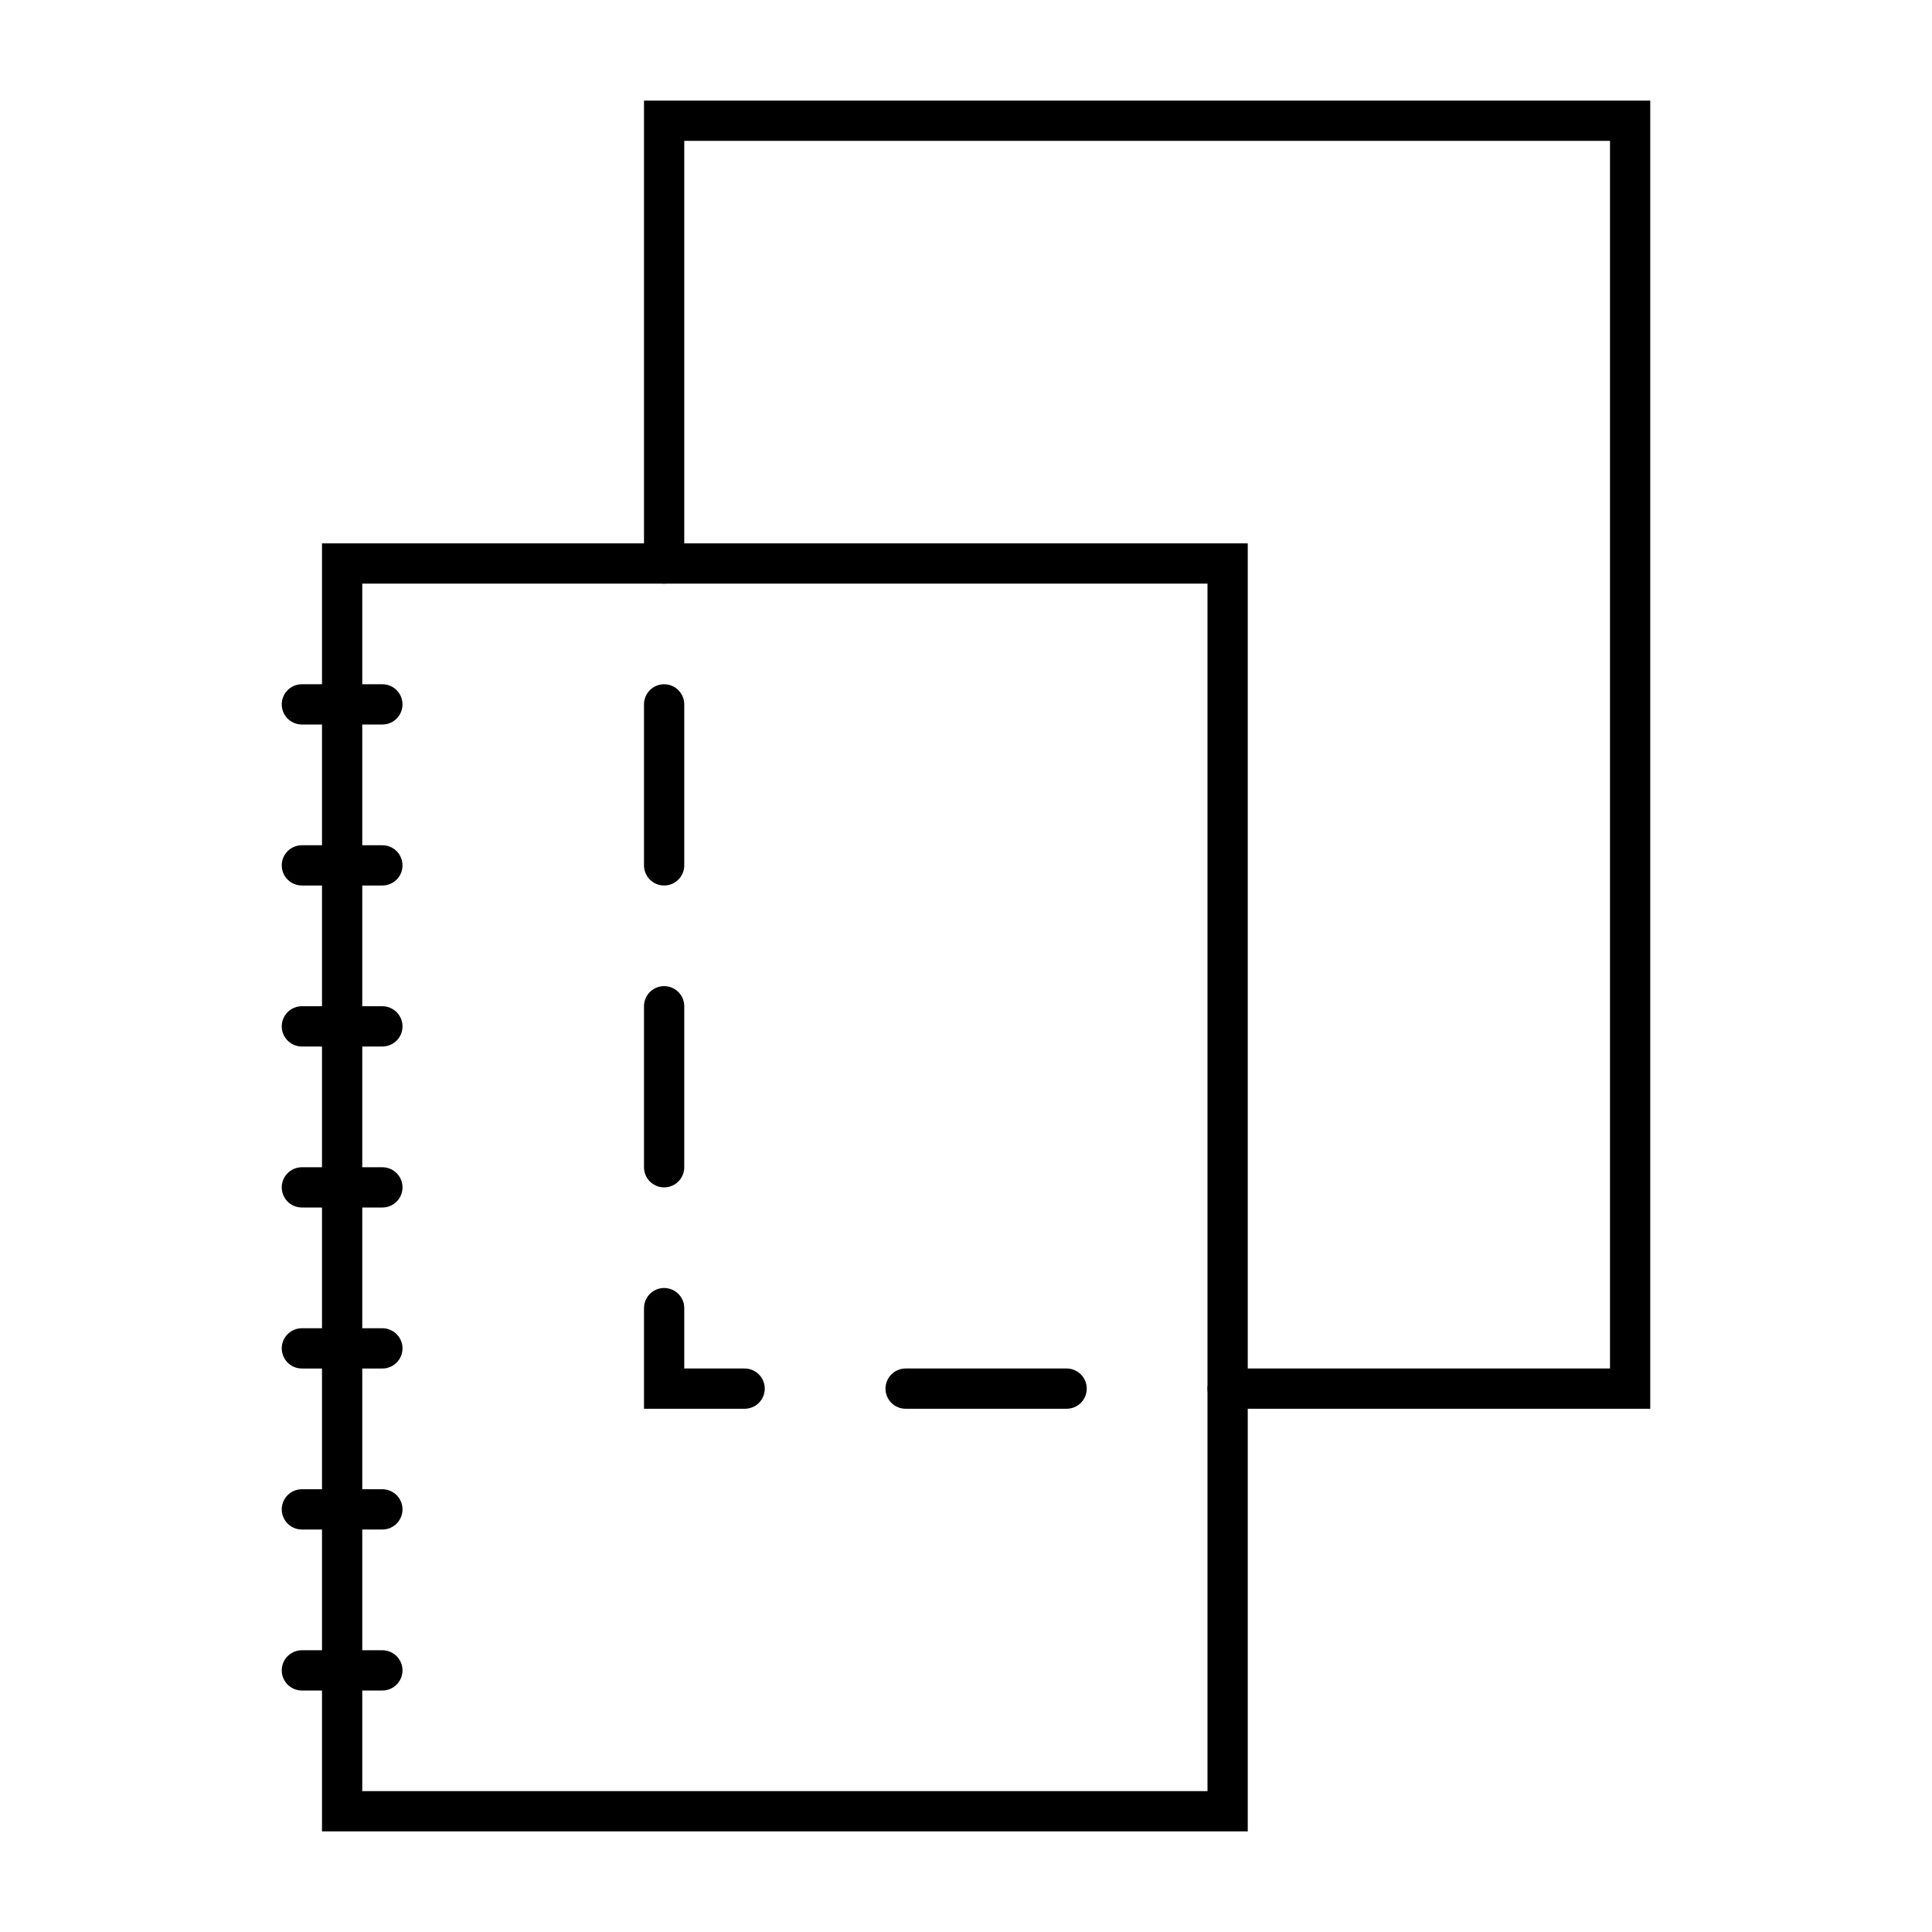 <svg width="48" height="48" viewBox="0 0 48 48" fill="none" xmlns="http://www.w3.org/2000/svg">
<path d="M30.5 34.5L40.5 34.5L40.5 3L16.5 3L16.5 14" stroke="black" stroke-miterlimit="10" stroke-linecap="round"/>
<rect x="8.5" y="14" width="22" height="31" stroke="black"/>
<path d="M16.5 32.5V34.5H18.5" stroke="black" stroke-linecap="round"/>
<path d="M16.5 17.5V21.5" stroke="black" stroke-linecap="round"/>
<path d="M16.5 25V29" stroke="black" stroke-linecap="round"/>
<path d="M26.5 34.5L22.5 34.5" stroke="black" stroke-linecap="round"/>
<path d="M7.5 41.5H9.5" stroke="black" stroke-linecap="round"/>
<path d="M7.5 37.5H9.5" stroke="black" stroke-linecap="round"/>
<path d="M7.5 33.5H9.5" stroke="black" stroke-linecap="round"/>
<path d="M7.5 29.5H9.5" stroke="black" stroke-linecap="round"/>
<path d="M7.5 25.5H9.5" stroke="black" stroke-linecap="round"/>
<path d="M7.5 21.5H9.5" stroke="black" stroke-linecap="round"/>
<path d="M7.5 17.5H9.5" stroke="black" stroke-linecap="round"/>
</svg>

